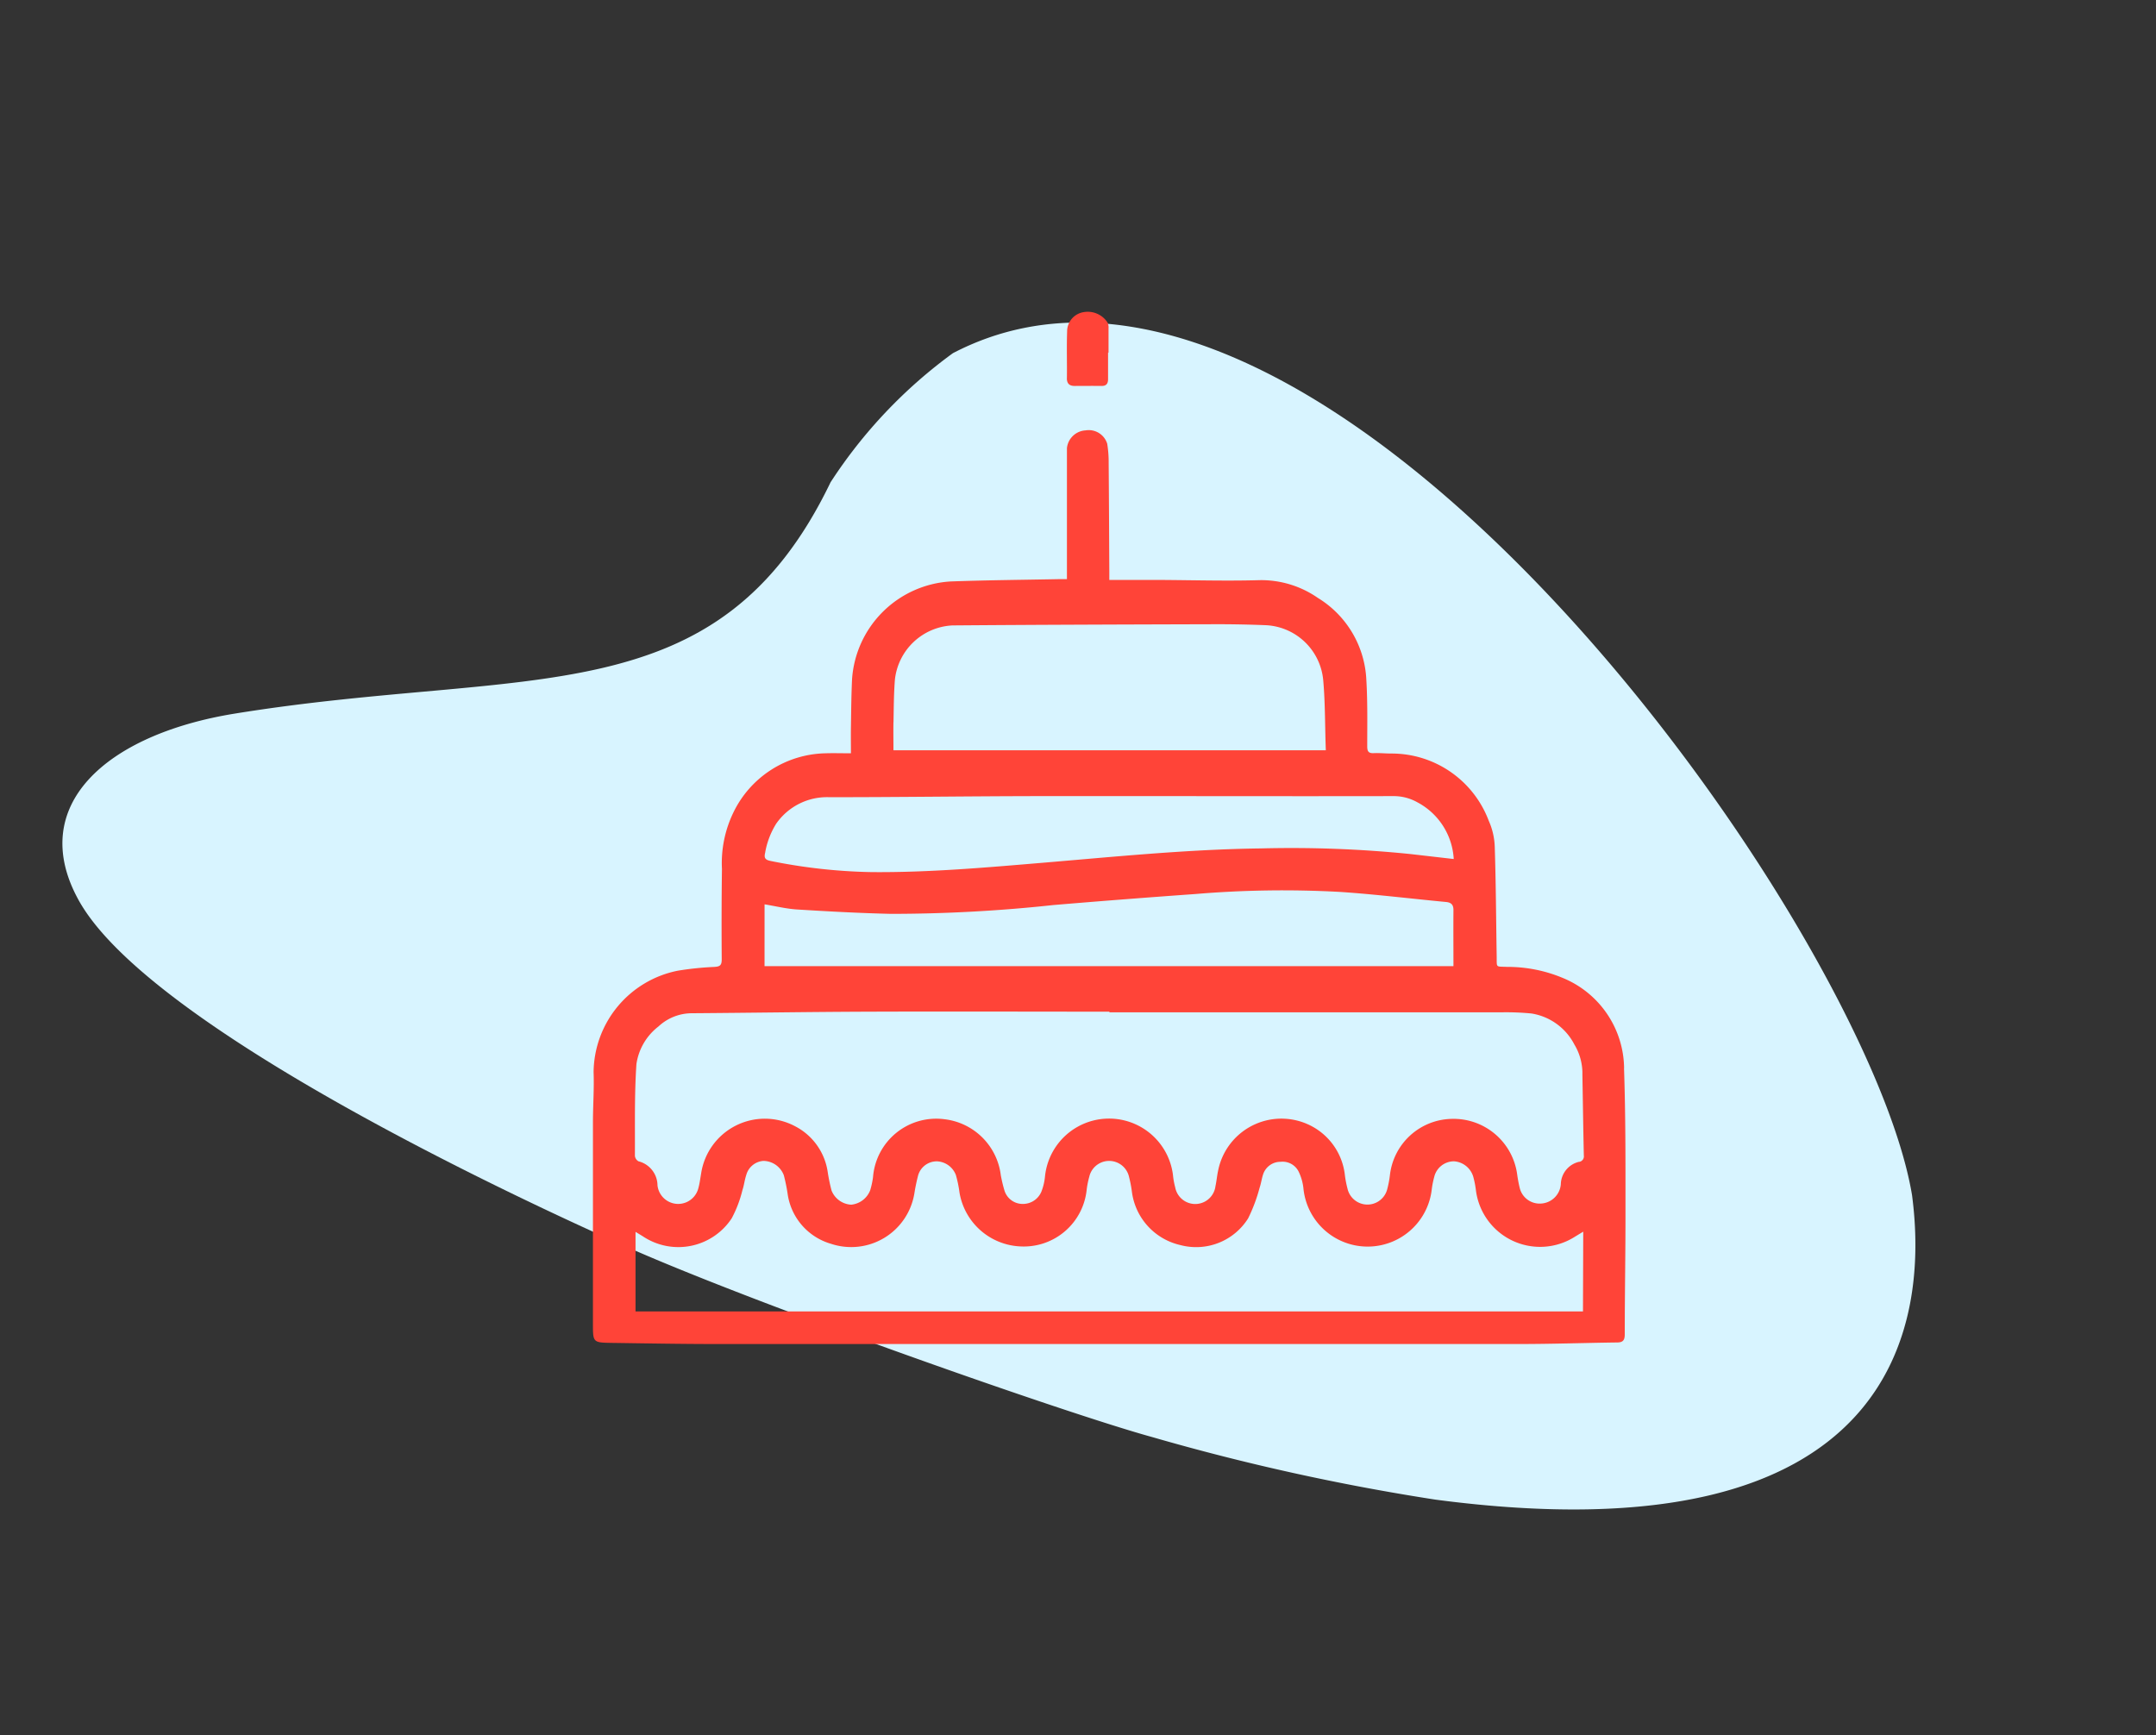 <svg xmlns="http://www.w3.org/2000/svg" xmlns:xlink="http://www.w3.org/1999/xlink" width="82.925" height="66.754" viewBox="0 0 82.925 66.754">
  <rect x="0" y="0" width="82.925" height="66.754" fill="#333333" stroke="none"/>
  <defs>
    <clipPath id="clip-path">
      <rect id="Rectangle_152" data-name="Rectangle 152" width="39.717" height="39.713" transform="translate(0 0)" fill="none"/>
    </clipPath>
  </defs>
  <g id="Group_573" data-name="Group 573" transform="translate(-857.999 -3127.819)">
    <path id="Path_265" data-name="Path 265" d="M37.134,70.875c-2.5,3.327-6.254,1.648-9.006-2.559-6.244-9.545-7.388-17-17.437-17.3a18.761,18.761,0,0,1-6.448-2.277C-8.262,38.806,10,7.726,18.807,1.893,23-.683,31.86-3.378,36.962,13.865a87.16,87.16,0,0,1,2.232,10.926c.511,3.354,1.523,15.823,1.537,21.325C40.744,51.191,40.43,66.485,37.134,70.875Z" transform="matrix(-0.407, 0.914, -0.914, -0.407, 940.924, 3157.363)" fill="#d8f4ff"/>
    <g id="Group_564" data-name="Group 564" transform="translate(880.805 3139.804)">
      <g id="Group_563" data-name="Group 563" clip-path="url(#clip-path)">
        <path id="Path_263" data-name="Path 263" d="M39.661,29.1a3.8,3.8,0,0,0-2.352-3.465,5.507,5.507,0,0,0-2.155-.428c-.444-.021-.386.046-.394-.415-.023-1.4-.029-2.8-.074-4.2a2.65,2.65,0,0,0-.231-1.005A3.99,3.99,0,0,0,30.7,17c-.224,0-.448-.025-.671-.015-.2.009-.248-.07-.248-.261,0-.845.017-1.692-.033-2.535a3.9,3.9,0,0,0-1.864-3.174,3.82,3.82,0,0,0-2.239-.684c-1.267.036-2.536,0-3.8-.008-.652,0-1.3,0-1.984,0V9.977c-.008-1.384-.013-2.768-.025-4.152a4.376,4.376,0,0,0-.056-.742.743.743,0,0,0-.833-.513.764.764,0,0,0-.716.68v5.042c-.118,0-.208,0-.3,0-1.392.028-2.784.038-4.175.089a4.042,4.042,0,0,0-3.79,3.761c-.029.612-.033,1.225-.043,1.839-.006.321,0,.643,0,1.01-.353,0-.667-.01-.98,0A4.024,4.024,0,0,0,5.4,19.272a4.465,4.465,0,0,0-.438,2.17c-.016,1.16-.017,2.32-.009,3.48,0,.223-.068.273-.279.286a11.809,11.809,0,0,0-1.407.145,4.02,4.02,0,0,0-3.242,3.9C.049,29.9,0,30.542,0,31.188Q0,35.079,0,38.97c0,.682.016.688.707.7,1.351.019,2.7.044,4.052.044q15.44,0,30.88,0c1.25,0,2.5-.044,3.752-.06.224,0,.295-.086.295-.309,0-1.591.031-3.182.028-4.773,0-1.823.006-3.648-.056-5.469M11.56,15.8c.011-.547.011-1.095.054-1.639a2.342,2.342,0,0,1,2.219-2.089c3.4-.027,6.794-.036,10.19-.046q.907,0,1.814.036a2.328,2.328,0,0,1,2.251,2.114c.079.888.066,1.785.1,2.7H11.558c0-.369-.006-.724,0-1.078m-4.932,5a3.115,3.115,0,0,1,.423-1.1A2.382,2.382,0,0,1,9.093,18.68c2.718,0,5.435-.039,8.153-.042,4.516-.005,9.033.009,13.549,0a1.857,1.857,0,0,1,.92.241,2.632,2.632,0,0,1,1.393,2.179l-1.661-.191a45.349,45.349,0,0,0-5.757-.217c-2.8.035-5.574.315-8.356.549-2.2.184-4.408.382-6.624.362a21.261,21.261,0,0,1-3.872-.428c-.216-.042-.268-.119-.21-.332m-.027,2c.44.072.861.178,1.287.2,1.19.074,2.381.138,3.573.166a58.305,58.305,0,0,0,6.251-.339q2.724-.229,5.451-.423a40.2,40.2,0,0,1,5.563-.082c1.363.09,2.72.259,4.08.387.2.019.292.1.291.312-.006.712,0,1.424,0,2.157H6.6ZM38.079,38.459H1.638V35.4c.113.068.209.125.3.183a2.456,2.456,0,0,0,3.4-.705,4.614,4.614,0,0,0,.411-1.081c.064-.187.083-.389.146-.577a.736.736,0,0,1,.664-.55.851.851,0,0,1,.783.553,6.858,6.858,0,0,1,.144.7,2.341,2.341,0,0,0,1.664,1.934,2.462,2.462,0,0,0,3.213-1.936,7.121,7.121,0,0,1,.146-.7.745.745,0,0,1,.731-.534.815.815,0,0,1,.719.525,4.543,4.543,0,0,1,.14.679,2.486,2.486,0,0,0,2.355,2.069A2.431,2.431,0,0,0,18.988,33.8a3.3,3.3,0,0,1,.1-.512.784.784,0,0,1,1.53-.01,4.8,4.8,0,0,1,.109.559A2.421,2.421,0,0,0,22.6,35.909,2.36,2.36,0,0,0,25.2,34.881a6.272,6.272,0,0,0,.441-1.176c.059-.172.081-.356.139-.527a.7.7,0,0,1,.668-.473.688.688,0,0,1,.7.387,1.971,1.971,0,0,1,.177.614,2.482,2.482,0,0,0,4.94.042,3.435,3.435,0,0,1,.093-.462.78.78,0,0,1,.761-.6.828.828,0,0,1,.742.6,3.629,3.629,0,0,1,.1.511,2.489,2.489,0,0,0,3.773,1.811c.1-.062.208-.127.355-.216Zm-.152-5.754a.907.907,0,0,0-.7.865.807.807,0,0,1-.744.739.787.787,0,0,1-.837-.6,5.115,5.115,0,0,1-.1-.536,2.468,2.468,0,0,0-2.54-2.119,2.441,2.441,0,0,0-2.351,2.15,3.9,3.9,0,0,1-.1.536.786.786,0,0,1-1.532,0,4.009,4.009,0,0,1-.1-.511,2.434,2.434,0,0,0-1.179-1.839,2.482,2.482,0,0,0-3.7,1.663c-.042.193-.058.393-.1.587a.784.784,0,0,1-1.55.041,2.812,2.812,0,0,1-.084-.463,2.477,2.477,0,0,0-4.923.051,2.175,2.175,0,0,1-.136.577.767.767,0,0,1-.72.479.731.731,0,0,1-.7-.506,5.625,5.625,0,0,1-.144-.6,2.47,2.47,0,0,0-2.158-2.151,2.438,2.438,0,0,0-2.756,2.222,3.16,3.16,0,0,1-.109.509.873.873,0,0,1-.73.555.861.861,0,0,1-.758-.549,6.916,6.916,0,0,1-.145-.7A2.364,2.364,0,0,0,7.76,31.329a2.478,2.478,0,0,0-3.6,1.832c-.033.187-.055.378-.106.56a.8.8,0,0,1-1.571-.112.965.965,0,0,0-.732-.924.274.274,0,0,1-.137-.213c.007-1.176-.021-2.356.059-3.529A2.231,2.231,0,0,1,2.519,27.5a1.891,1.891,0,0,1,1.285-.51c2.271-.016,4.541-.052,6.812-.06,3.083-.011,6.165,0,9.248,0v.024q7.558,0,15.116,0A10.159,10.159,0,0,1,36.1,27a2.255,2.255,0,0,1,1.649,1.194,2.156,2.156,0,0,1,.308,1.161c.018,1.036.032,2.072.055,3.108a.213.213,0,0,1-.182.244" fill="#ff4438"/>
        <path id="Path_264" data-name="Path 264" d="M18.228,2.561c0,.218.107.3.3.3.348,0,.695-.005,1.043,0,.183,0,.243-.1.242-.264,0-.339,0-.679,0-1.018h.018c0-.315,0-.63,0-.944a.441.441,0,0,0-.038-.213.909.909,0,0,0-.923-.4.752.752,0,0,0-.632.756c-.021.595,0,1.191-.008,1.787" fill="#ff4438"/>
      </g>
    </g>
  </g>
</svg>
